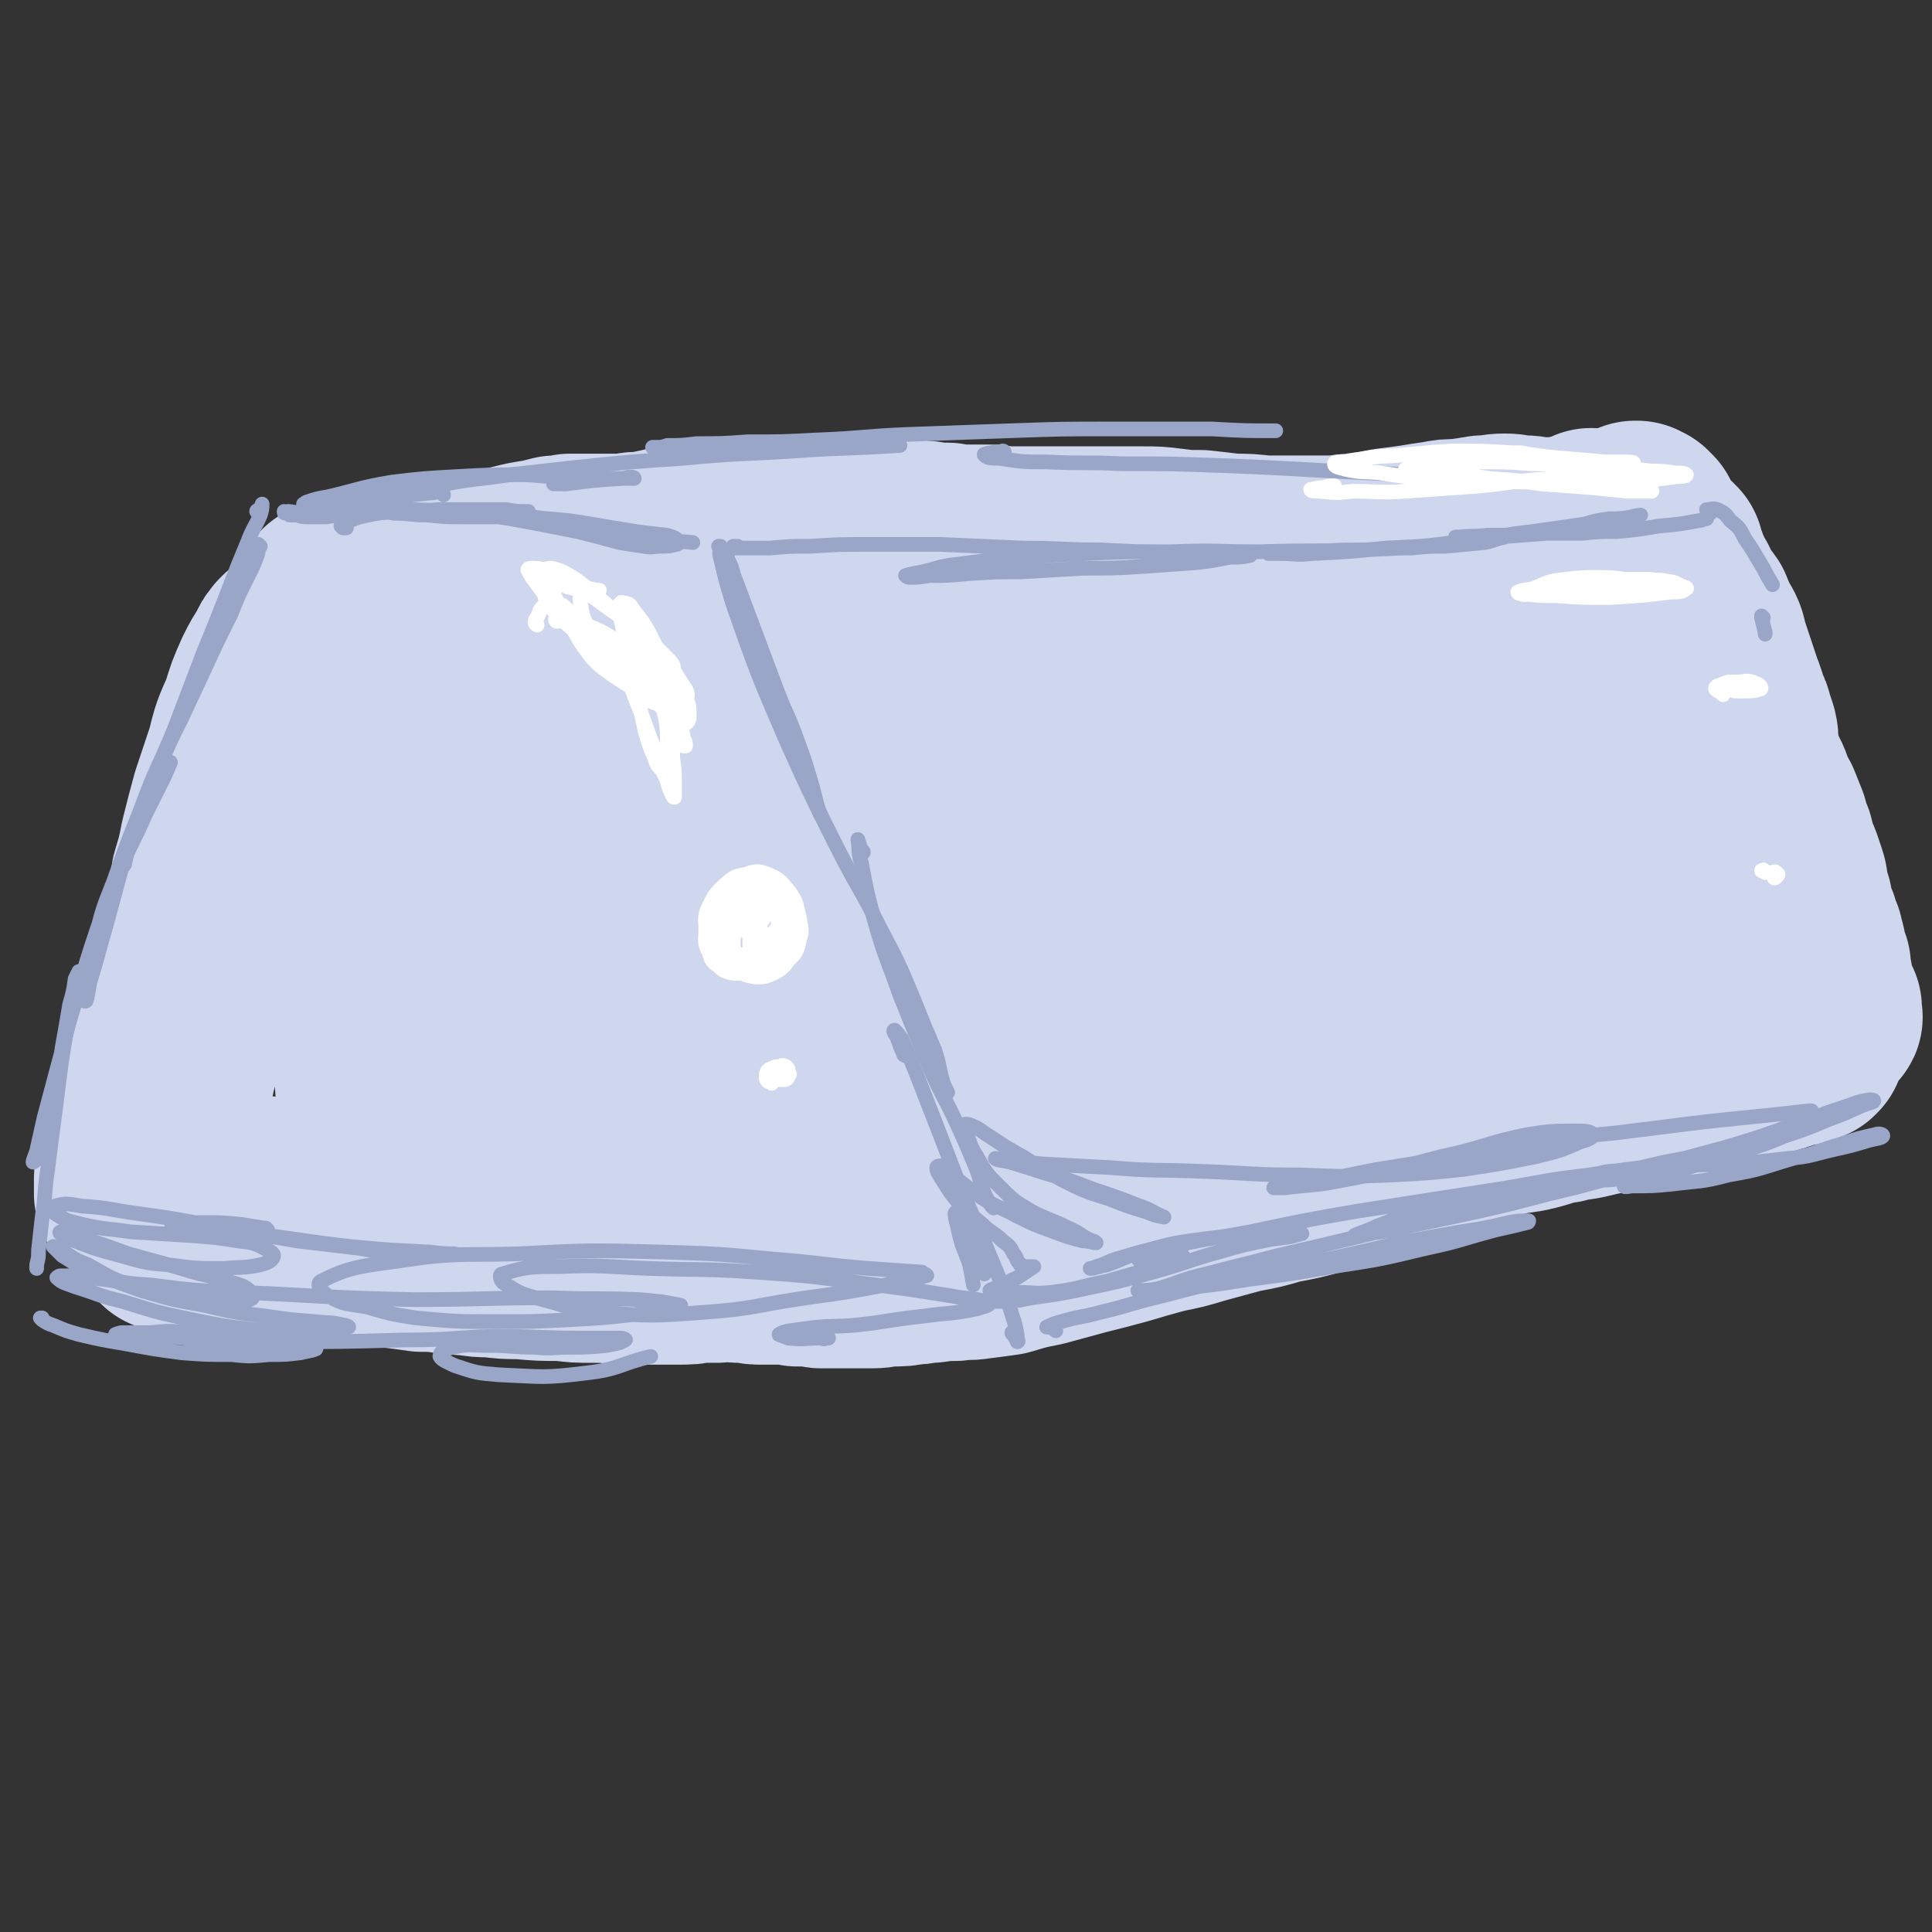 <svg viewBox='0 0 1054 1054' version='1.1' xmlns='http://www.w3.org/2000/svg' xmlns:xlink='http://www.w3.org/1999/xlink'><rect x="0" y="0" width="1054" height="1054" fill="#333333" stroke="none"/><g fill='none' stroke='rgb(207,215,238)' stroke-width='105' stroke-linecap='round' stroke-linejoin='round'><path d='M191,354c0,0 -1,0 -1,-1 0,0 0,0 0,-1 -1,0 -1,-1 -1,-1 3,0 4,0 8,0 11,0 11,0 23,0 9,0 9,-1 17,-2 14,-1 14,-1 28,-2 12,-2 12,-2 23,-3 11,-2 11,-2 23,-3 15,-3 15,-3 30,-5 18,-3 18,-3 36,-4 16,-2 16,-2 33,-2 13,0 13,0 27,1 11,0 11,1 22,2 8,1 8,1 16,1 5,1 5,1 11,1 3,0 3,0 7,0 1,0 2,0 2,0 0,0 -1,0 -2,0 -6,0 -6,0 -11,0 -10,0 -10,1 -20,1 -14,1 -14,1 -28,1 -16,0 -16,1 -32,0 -16,0 -16,0 -32,-1 -15,-1 -15,-2 -29,-4 -17,-2 -17,-2 -34,-4 -10,0 -10,0 -20,0 -2,0 -4,0 -3,-1 0,-1 2,-2 5,-3 5,-2 5,-2 10,-4 8,-2 8,-3 16,-4 12,-3 12,-3 24,-5 17,-2 17,-2 33,-3 20,-1 20,-1 39,0 23,0 23,1 45,2 25,1 25,1 50,2 26,2 26,2 52,3 25,1 25,2 51,3 26,1 26,1 52,2 30,1 30,2 60,1 39,0 39,0 77,-2 21,-2 21,-3 43,-6 13,-1 13,-1 26,-3 8,-1 8,-1 16,-1 8,-1 8,-1 15,-2 4,0 4,0 9,0 1,0 2,0 2,0 0,0 -1,0 -2,1 -3,0 -3,0 -6,1 -8,1 -8,2 -16,3 -14,1 -14,1 -28,2 -18,3 -18,3 -35,5 -17,2 -17,2 -33,4 -17,1 -17,2 -34,4 -22,2 -22,2 -45,3 -28,1 -28,2 -55,2 -29,0 -29,-1 -59,-2 -29,-1 -29,-2 -58,-3 -28,-1 -28,-1 -55,-1 -25,-1 -25,0 -49,-1 -19,0 -19,0 -38,-1 -13,0 -13,-1 -26,-1 -8,0 -8,0 -16,0 -4,0 -4,1 -8,1 -1,1 -1,1 -2,1 0,0 0,0 0,0 2,0 2,0 5,0 5,-1 5,-1 11,-2 8,-1 8,-1 17,-3 12,-1 12,-1 25,-3 14,-1 14,-2 29,-3 16,0 16,0 32,0 14,0 14,0 28,1 11,1 11,2 22,3 7,1 7,1 14,3 1,0 4,1 3,1 -2,2 -4,2 -8,3 -9,2 -9,2 -18,3 -12,2 -12,2 -25,3 -15,2 -15,1 -30,2 -17,0 -17,0 -34,-1 -16,-1 -16,-1 -33,-4 -15,-4 -15,-4 -29,-9 -12,-4 -11,-5 -23,-8 -11,-4 -11,-4 -22,-6 -4,-1 -4,-1 -9,-1 -2,0 -2,0 -3,0 -1,0 -1,0 -1,0 0,0 0,0 -1,0 0,0 0,0 0,0 2,0 2,0 3,0 2,0 2,0 4,0 3,0 3,0 6,0 4,0 4,0 9,-1 6,0 6,0 12,0 6,0 6,0 12,-1 5,0 5,0 10,0 2,0 2,0 5,-1 0,0 1,0 0,0 -2,0 -2,0 -5,1 -5,0 -5,0 -9,1 -7,1 -7,1 -15,1 -14,1 -14,0 -29,1 -11,1 -11,1 -22,3 -9,2 -9,2 -19,4 -9,2 -9,2 -18,4 -8,2 -8,1 -17,3 -5,1 -5,1 -11,2 -4,1 -4,1 -8,2 -3,1 -3,0 -6,1 -2,0 -2,0 -4,1 0,0 0,0 -1,0 0,0 0,0 0,0 0,0 0,0 0,0 1,0 0,-1 0,-1 0,0 0,0 0,1 0,0 0,0 0,0 0,1 0,1 0,1 0,1 0,1 0,1 0,1 0,1 0,1 0,0 0,0 0,0 0,0 0,0 0,0 0,0 0,0 -1,0 0,0 0,0 -1,0 -1,0 -1,0 -2,0 -2,0 -2,0 -3,0 -1,-1 -1,-1 -2,-1 -1,0 -1,0 -2,-1 0,0 0,0 0,0 0,0 0,0 0,0 2,-1 2,-1 3,-1 3,-1 3,-1 6,-1 6,-2 7,-1 13,-3 8,-1 8,-1 16,-3 8,-1 8,-1 16,-2 9,-2 9,-2 17,-3 7,-1 7,-1 15,-3 7,-2 7,-2 14,-4 8,-2 8,-2 15,-3 4,-1 4,-1 8,-2 4,0 4,0 8,-1 4,0 4,0 9,0 4,0 4,0 8,0 3,0 3,0 6,0 4,0 4,0 7,0 3,0 3,-1 7,-1 4,0 4,0 8,-1 5,-1 5,-1 9,-2 6,-1 6,-1 11,-1 7,-1 7,-1 13,-1 6,0 6,0 12,-1 6,0 6,0 13,0 6,-1 6,0 12,-1 6,0 6,0 11,0 6,0 6,0 11,-1 6,0 6,0 12,0 6,0 6,0 11,0 6,0 6,0 12,0 6,0 6,0 11,1 6,0 6,1 11,1 6,1 6,1 12,1 5,1 5,1 11,1 6,0 6,0 11,0 6,0 5,1 11,1 5,0 5,0 11,0 5,0 5,0 10,0 6,0 6,0 11,0 6,0 6,0 12,0 7,0 7,0 14,0 8,0 8,0 15,0 8,0 8,0 16,1 8,1 8,1 16,1 9,1 9,1 17,2 9,0 9,0 17,1 8,0 8,0 16,0 7,0 7,0 14,0 6,0 6,0 11,0 5,-1 5,-1 9,-1 5,-1 5,-1 9,-1 5,-1 5,-1 9,-2 8,-1 8,-1 15,-2 6,-1 6,-1 13,-2 5,-1 5,-1 11,-1 7,-1 7,-1 13,-2 6,0 6,-1 12,-1 5,0 5,1 10,1 5,0 5,1 9,1 3,0 4,0 7,0 2,0 2,0 4,0 1,0 1,0 2,0 0,0 0,1 0,0 1,0 1,0 2,0 3,-1 3,-2 5,-2 3,-1 3,-1 6,-2 1,0 1,0 2,-1 '/><path d='M163,353c0,0 0,-1 -1,-1 0,0 1,0 1,0 0,2 0,2 0,3 0,3 0,3 0,7 -1,6 -1,6 -1,13 -2,9 -2,9 -4,17 -3,12 -3,11 -7,22 -4,12 -4,12 -8,24 -4,11 -4,11 -8,23 -4,9 -4,9 -8,18 -3,7 -3,7 -6,14 -2,5 -1,5 -4,9 -1,3 -1,3 -4,6 -1,1 -1,1 -2,1 -1,-1 -1,-1 -1,-3 0,-5 0,-5 0,-10 1,-8 2,-8 3,-17 3,-10 3,-10 5,-20 3,-12 3,-12 6,-23 4,-12 4,-12 8,-24 3,-12 3,-12 8,-23 3,-10 3,-10 7,-19 3,-6 3,-6 7,-12 1,-3 1,-3 3,-5 0,-1 1,-1 1,-1 0,2 0,3 -1,5 -2,5 -3,4 -4,9 -3,6 -3,7 -5,13 -3,8 -3,8 -5,16 -4,11 -4,11 -7,23 -5,16 -4,16 -8,32 -5,19 -5,19 -10,39 -4,20 -4,20 -8,40 -4,17 -4,17 -7,33 -3,11 -2,11 -5,22 -1,5 -1,5 -2,10 0,1 0,3 0,2 -1,-1 -1,-2 0,-5 1,-9 1,-9 3,-17 3,-16 3,-16 6,-32 5,-22 5,-22 9,-43 4,-20 4,-20 9,-39 1,-4 1,-4 2,-7 5,-21 5,-21 11,-42 4,-16 5,-16 10,-31 4,-10 4,-10 8,-20 2,-4 2,-4 4,-8 0,-1 1,-1 1,-1 -1,4 -1,5 -3,10 -3,9 -3,9 -6,19 -5,13 -5,13 -9,26 -6,18 -6,18 -11,35 -6,21 -6,21 -13,43 -7,23 -6,23 -14,46 -6,20 -6,20 -13,40 -5,15 -5,15 -10,31 -4,10 -4,10 -7,20 -1,7 -1,7 -1,15 -1,4 -1,4 -1,9 0,2 0,2 0,4 0,1 0,1 0,2 0,0 0,0 1,0 0,0 0,0 0,0 1,0 1,0 1,1 1,0 1,0 1,0 1,0 1,0 2,0 2,0 2,0 4,0 2,0 2,0 5,0 4,-1 4,-1 8,-2 5,0 5,0 11,-1 7,0 7,0 15,0 10,1 10,1 20,1 12,1 12,1 24,1 17,0 17,0 33,0 19,0 19,-1 38,-1 12,-1 12,-1 24,-1 11,0 11,0 21,0 12,0 12,0 23,0 8,1 8,1 16,1 7,0 7,1 14,0 5,-1 5,-2 10,-3 4,-1 4,-1 8,-2 3,0 3,-1 6,-1 3,0 3,0 6,0 2,0 2,0 5,0 1,0 1,0 3,0 2,0 2,0 4,0 3,0 3,0 5,0 2,0 2,0 4,0 1,0 1,0 3,0 0,0 0,0 1,0 0,0 0,0 1,0 0,0 1,0 1,0 -1,0 -1,0 -2,0 -1,-2 0,-3 -2,-5 -3,-6 -3,-6 -7,-11 -6,-9 -7,-9 -13,-19 -8,-14 -9,-14 -15,-30 -9,-21 -8,-21 -16,-43 -8,-24 -8,-24 -16,-47 -6,-20 -6,-20 -12,-40 -5,-18 -5,-18 -8,-35 -3,-18 -3,-18 -4,-37 -1,-11 -1,-11 -1,-22 0,-3 1,-6 2,-6 0,1 0,4 0,7 0,13 0,13 -1,26 -1,27 -1,27 -2,54 -2,36 -2,36 -4,72 -1,30 -1,30 -2,61 -1,16 -1,16 -2,32 -1,3 -1,6 -3,7 -1,1 -1,-1 -2,-3 -3,-8 -2,-8 -4,-16 -4,-18 -4,-18 -7,-35 -5,-22 -4,-22 -9,-45 -5,-22 -6,-22 -10,-45 -4,-21 -4,-21 -7,-42 -2,-15 -1,-15 -2,-29 -1,-6 -1,-11 -1,-11 1,-1 2,4 2,9 1,17 1,17 2,35 1,27 2,27 3,55 1,29 1,29 2,58 1,21 1,21 1,43 0,8 1,9 -1,17 0,2 -1,4 -2,3 -3,0 -3,-2 -5,-5 -5,-11 -5,-11 -9,-22 -6,-18 -6,-18 -12,-36 -5,-15 -5,-15 -9,-31 -3,-13 -4,-13 -6,-27 -3,-16 -3,-16 -4,-31 -2,-14 -2,-14 -2,-28 1,-7 2,-15 4,-13 4,3 6,11 8,23 5,27 4,27 7,54 4,34 4,34 7,68 3,29 4,29 5,59 1,16 2,17 -1,32 -2,7 -3,9 -9,14 -1,2 -4,2 -5,0 -4,-7 -4,-9 -6,-18 -2,-12 -1,-12 -3,-24 -2,-18 -2,-18 -4,-36 -3,-24 -3,-24 -6,-48 -2,-23 -2,-23 -4,-47 -1,-18 -1,-18 -1,-37 -1,-12 -1,-12 0,-24 1,-5 1,-8 3,-10 1,-1 3,1 3,4 3,11 2,11 3,23 1,21 0,21 1,42 0,24 0,24 0,49 0,20 0,20 1,40 0,13 0,13 1,25 1,4 1,6 2,7 0,0 0,-2 0,-3 0,-6 0,-6 -1,-11 0,-11 -1,-11 -1,-23 -1,-13 -2,-13 -1,-26 0,-19 -1,-19 3,-38 3,-17 3,-18 11,-34 5,-8 6,-8 14,-14 8,-5 8,-5 17,-8 11,-3 11,-2 22,-4 22,-4 22,-3 43,-6 23,-3 23,-3 46,-6 23,-3 23,-3 46,-5 22,-2 22,0 45,-2 19,-1 19,-2 39,-4 15,-1 15,-1 30,-2 10,-2 10,-2 20,-3 3,-1 6,-1 5,-2 -2,0 -5,0 -11,0 -16,0 -16,-1 -32,0 -23,2 -23,2 -47,5 -26,3 -26,4 -52,8 -22,2 -22,3 -43,4 -11,1 -12,2 -23,0 -2,-1 -4,-4 -2,-5 7,-6 9,-7 20,-10 20,-7 21,-7 42,-10 30,-6 30,-5 60,-8 38,-4 38,-5 75,-8 40,-3 40,-3 80,-4 39,-2 39,0 79,-1 32,-1 32,-1 64,-4 15,-1 15,-1 30,-4 13,-2 13,-2 25,-7 5,-2 6,-2 8,-6 2,-2 2,-4 0,-6 -3,-3 -4,-3 -9,-4 -7,-1 -7,-1 -14,-1 -8,0 -8,2 -16,3 -14,2 -14,2 -28,4 -8,1 -8,1 -16,1 -5,0 -5,0 -10,-2 -1,0 -1,0 -2,-1 0,0 -1,-1 -1,-1 2,-2 3,-2 6,-3 7,-1 7,-1 15,-2 19,-1 19,-1 38,-2 15,0 15,1 30,1 10,0 10,0 21,0 8,-1 8,-1 16,-2 6,-1 6,-1 12,-2 5,0 5,0 9,0 3,0 3,0 6,-1 1,0 1,0 3,-1 1,-1 0,-1 1,-2 1,-1 1,-1 1,-2 1,0 0,0 1,0 '/><path d='M893,334c-1,0 -1,-1 -1,-1 -1,0 0,0 0,0 0,0 0,0 1,0 0,-1 0,-1 0,-1 1,-1 1,-1 0,-1 0,-1 0,-1 -1,-2 -2,-1 -2,-1 -3,-2 -2,-1 -2,-1 -4,-2 -2,-1 -2,-2 -3,-3 -2,-2 -2,-2 -3,-3 -1,-1 -1,-1 -1,-3 -1,-1 -1,-1 -1,-3 1,-1 1,-1 2,-3 1,-2 1,-2 1,-4 1,-1 1,-1 2,-2 0,0 0,0 1,-1 1,-1 0,-1 1,-1 2,-1 2,-1 3,-1 3,-1 3,-1 6,-1 3,0 3,0 6,0 3,0 3,0 6,1 1,0 2,0 3,1 1,0 1,0 1,1 1,0 1,0 1,0 0,0 0,1 0,1 0,0 0,-1 0,-1 0,0 0,0 0,-1 -1,0 -1,-1 -2,-1 -1,-1 -1,-1 -2,-2 -2,-1 -2,-1 -4,-1 -1,-1 -1,-1 -2,-2 -2,-1 -2,-1 -3,-3 0,-1 0,-1 -1,-2 0,-1 0,-1 -1,-2 0,-1 0,-1 0,-2 0,0 0,0 1,0 0,-1 0,-1 1,-1 0,0 0,0 0,0 0,0 0,0 0,-1 0,0 0,0 -1,0 0,-1 0,-1 -1,-2 -1,0 -1,0 -1,0 -1,-1 -1,-1 -1,-1 -1,0 -1,0 -1,0 0,0 0,0 0,0 0,0 0,0 0,0 0,0 0,0 0,1 1,1 1,1 2,2 1,1 1,1 2,3 1,1 1,1 2,3 2,2 2,2 4,3 1,2 1,2 3,3 2,2 2,2 4,4 1,2 1,3 2,5 1,2 1,2 2,5 1,2 1,2 2,5 2,3 1,3 3,5 1,4 1,4 3,7 2,3 3,3 5,6 2,5 2,5 4,9 3,5 3,5 4,10 2,6 2,6 4,12 2,6 2,6 4,12 2,5 2,5 3,10 2,3 2,3 3,7 1,3 1,3 2,6 1,4 0,5 1,9 1,5 1,5 2,10 2,5 3,5 5,10 2,6 2,6 5,11 2,5 2,5 4,10 1,5 1,5 3,9 1,4 1,4 2,8 2,4 2,4 3,7 1,3 1,3 2,6 1,3 0,3 1,7 1,3 1,3 2,6 0,3 0,4 1,6 1,3 1,3 2,5 1,2 1,2 1,4 1,2 1,2 2,4 0,2 0,2 1,4 1,4 1,4 1,7 1,2 1,2 2,4 0,4 0,4 1,7 0,3 0,3 1,5 0,1 0,1 0,3 1,1 1,1 1,3 1,1 1,1 1,3 1,1 1,1 2,2 0,1 0,1 0,2 0,1 0,1 0,1 0,1 0,1 0,1 0,0 0,0 0,1 0,0 0,0 0,0 1,0 0,-1 0,-1 0,0 0,0 0,1 0,0 0,0 0,0 -1,0 -1,0 -1,0 -1,0 -1,0 -1,0 -1,0 -1,0 -1,0 -2,0 -2,0 -3,0 -2,1 -2,1 -5,1 -2,0 -2,0 -5,0 -3,1 -3,1 -6,1 -4,0 -4,0 -8,1 -5,0 -5,0 -10,1 -6,1 -6,1 -11,2 -7,1 -7,0 -13,2 -8,1 -8,2 -15,4 -8,1 -8,1 -16,4 -12,2 -12,3 -23,6 -8,1 -8,1 -16,2 -7,1 -7,1 -13,3 -8,1 -8,1 -15,3 -6,1 -6,1 -13,3 -7,2 -7,2 -14,4 -7,2 -7,2 -14,4 -8,2 -8,2 -15,4 -10,1 -10,1 -20,3 -9,1 -9,2 -19,4 -8,1 -8,1 -16,3 -8,1 -8,2 -16,3 -7,2 -7,1 -14,2 -7,1 -7,1 -14,3 -8,1 -8,1 -15,3 -9,2 -9,2 -17,4 -7,1 -7,1 -14,3 -6,1 -6,1 -12,2 -6,1 -6,1 -12,2 -6,1 -6,2 -11,3 -8,2 -8,2 -15,3 -9,2 -9,3 -17,4 -8,2 -8,2 -16,3 -7,1 -7,2 -13,2 -5,1 -6,1 -11,1 -4,-1 -4,0 -9,-1 -4,-1 -4,-1 -7,-2 -3,0 -3,0 -6,0 -3,0 -3,0 -5,0 -3,0 -3,0 -6,1 -3,0 -3,0 -6,0 -3,1 -3,1 -6,1 -3,0 -3,0 -5,0 -4,1 -4,1 -8,2 -5,0 -5,0 -9,0 -5,1 -5,1 -10,2 -3,1 -3,1 -7,1 -3,1 -3,0 -5,0 -2,0 -2,0 -4,0 -2,0 -2,0 -3,0 -2,0 -2,0 -4,0 -2,0 -2,0 -4,0 -1,0 -2,0 -3,0 -1,-1 -1,-1 -1,-1 -1,-1 -1,-1 -1,-2 0,0 0,0 0,-1 2,-2 2,-2 4,-4 5,-5 5,-5 10,-10 8,-7 8,-7 16,-14 12,-10 13,-10 25,-19 16,-13 15,-13 31,-26 19,-14 19,-15 39,-28 20,-12 20,-13 42,-21 20,-8 21,-8 42,-13 19,-3 19,-2 38,-3 14,-1 14,-1 27,0 7,1 11,1 13,4 1,2 -2,5 -6,7 -15,7 -16,6 -32,12 -27,10 -27,9 -54,20 -33,14 -32,15 -65,29 -30,14 -30,16 -61,29 -21,9 -21,11 -43,16 -7,2 -16,2 -16,-3 0,-7 6,-13 16,-21 22,-20 23,-20 48,-34 35,-19 35,-18 72,-31 41,-15 41,-15 83,-26 45,-12 46,-12 91,-21 30,-7 30,-6 60,-11 27,-5 27,-5 53,-8 18,-2 18,-2 37,-3 14,0 16,-3 28,0 4,1 8,6 5,8 -24,17 -29,18 -60,31 -56,23 -56,22 -114,42 -43,15 -43,16 -87,27 -35,10 -35,10 -70,15 -19,2 -22,3 -39,-1 -5,-2 -7,-7 -4,-10 9,-12 13,-12 28,-20 28,-15 29,-15 59,-25 39,-13 40,-13 81,-22 34,-8 34,-8 68,-13 30,-5 30,-4 60,-7 25,-2 25,-2 50,-3 24,-2 24,-2 47,-2 14,-1 21,-3 27,0 3,2 -3,7 -9,9 -40,16 -41,16 -83,28 -70,21 -70,20 -140,37 -55,14 -55,15 -110,25 -46,9 -46,10 -93,14 -33,2 -36,6 -67,-1 -16,-4 -23,-7 -27,-22 -4,-16 -1,-23 11,-38 18,-23 22,-23 49,-37 35,-20 37,-19 76,-32 45,-15 45,-15 92,-25 44,-9 44,-9 89,-14 32,-3 32,-2 65,-3 22,-1 22,-1 44,0 16,0 17,0 33,2 8,1 20,1 17,5 -8,8 -19,10 -40,18 -54,19 -54,19 -109,36 -56,18 -56,19 -113,35 -51,14 -51,16 -103,25 -39,8 -40,8 -80,9 -23,0 -27,2 -46,-8 -9,-4 -12,-12 -8,-21 6,-17 12,-19 29,-31 27,-19 28,-18 58,-32 40,-17 40,-17 82,-29 44,-13 45,-13 91,-21 41,-6 42,-5 83,-6 23,-1 23,-1 45,2 22,2 23,2 44,8 7,3 14,5 13,10 -2,6 -9,8 -21,11 -42,14 -43,12 -87,23 -51,13 -51,12 -102,25 -56,14 -56,15 -112,28 -49,11 -49,13 -99,20 -34,5 -35,6 -69,4 -18,-1 -20,-2 -34,-11 -6,-3 -8,-7 -7,-12 3,-6 7,-6 15,-9 10,-3 11,-2 22,-3 12,-2 12,-3 24,-4 12,-2 12,-2 24,-3 10,-1 10,-2 21,-1 4,0 8,-1 9,2 1,2 -2,5 -6,7 -13,8 -13,7 -26,13 -16,7 -17,7 -33,12 -14,4 -14,3 -28,6 -9,2 -9,1 -18,3 -3,0 -4,0 -6,2 -1,0 -1,2 0,3 3,3 4,3 8,5 7,3 7,3 13,5 7,2 7,2 13,2 5,0 5,0 9,-1 3,-1 3,-1 5,-3 1,-1 2,-1 2,-3 1,-4 1,-4 1,-8 -1,-6 -1,-6 -3,-12 -3,-7 -4,-6 -6,-13 -3,-8 -3,-8 -4,-17 0,-8 1,-9 2,-17 2,-10 2,-11 6,-19 2,-5 3,-5 7,-7 2,-2 4,-2 6,0 5,3 5,4 8,10 4,11 3,12 6,24 4,14 5,14 8,28 3,14 3,15 5,29 2,13 2,13 3,25 0,10 0,10 0,20 1,7 1,7 2,15 1,7 2,7 4,13 1,6 1,6 3,11 1,5 2,4 4,9 1,3 1,3 2,6 2,3 2,3 3,7 0,2 1,2 1,5 1,3 0,3 1,5 0,2 0,2 1,4 0,1 0,1 1,2 0,0 0,0 0,1 0,1 0,1 0,2 0,0 0,0 0,1 0,0 0,0 -1,1 -1,1 -1,1 -2,2 -2,0 -3,0 -5,0 -3,0 -3,0 -6,0 -5,0 -5,0 -9,-1 -5,0 -5,0 -10,-1 -5,-1 -6,-1 -11,-2 -7,-1 -7,-1 -14,-2 -6,-1 -6,-1 -12,-3 -6,-1 -6,-1 -12,-2 -4,-2 -4,-2 -9,-3 -4,-2 -4,-3 -9,-4 -5,-1 -5,0 -11,-1 -6,-1 -6,-1 -11,-1 -4,-1 -4,-1 -9,-1 -3,0 -3,0 -7,-1 -4,0 -4,0 -9,0 -4,0 -4,0 -9,0 -4,0 -4,0 -9,0 -4,0 -4,0 -9,0 -4,0 -4,1 -7,0 -4,0 -4,0 -7,0 -4,-1 -4,-1 -8,-1 -4,0 -4,0 -9,0 -4,0 -4,0 -8,0 -4,0 -4,0 -8,0 -3,0 -3,1 -7,1 -2,0 -2,0 -4,0 -3,0 -3,0 -6,0 -3,0 -3,0 -7,0 -3,0 -3,0 -7,0 -3,0 -3,0 -7,0 -3,0 -3,0 -7,0 -3,0 -3,0 -7,1 -3,0 -3,0 -6,1 -4,1 -4,1 -7,1 -4,1 -4,1 -8,1 -4,1 -4,1 -8,1 -4,1 -4,1 -7,1 -3,1 -3,1 -6,2 -2,1 -2,1 -4,2 -2,0 -2,0 -5,1 -1,0 -1,0 -3,1 -1,0 -1,0 -2,0 -1,0 -1,1 -1,1 0,0 0,0 -1,0 0,0 0,0 0,0 -1,0 -1,0 -1,0 -1,1 -1,1 -1,1 -1,0 -1,0 -2,0 -1,0 -1,0 -2,1 -1,0 -1,0 -2,0 -1,0 -1,0 -2,0 0,1 0,1 -1,1 -1,0 -1,0 -2,0 0,0 -1,0 -1,0 0,0 0,0 0,0 0,0 0,0 0,0 1,0 1,0 2,0 3,0 3,0 5,0 3,0 3,0 7,0 5,0 5,0 10,0 6,0 6,0 11,1 6,0 6,0 12,0 6,0 6,0 12,1 5,0 5,0 11,0 6,1 6,1 12,2 8,1 8,1 17,2 12,2 12,2 24,3 8,1 8,1 15,2 7,0 7,0 14,1 6,0 6,1 12,1 6,1 6,1 12,1 8,1 8,1 16,1 11,1 11,1 23,1 8,1 8,1 16,1 8,0 8,0 15,1 6,0 6,0 11,0 5,0 5,0 11,0 5,0 5,0 10,0 6,0 6,0 11,-1 5,0 5,0 10,0 4,-1 4,-1 7,-1 3,1 3,1 6,1 3,0 3,0 6,0 2,1 2,1 5,1 3,0 3,0 5,0 3,0 3,0 6,0 2,0 2,0 4,0 2,0 2,0 3,0 1,0 1,0 2,1 1,0 1,0 2,0 1,0 1,0 2,0 1,0 1,0 2,0 1,0 1,0 2,0 1,0 1,0 2,0 0,1 0,0 1,0 1,1 1,1 2,1 1,0 1,0 2,0 2,0 2,0 3,0 3,0 3,0 6,0 2,0 2,0 5,0 3,0 3,0 6,0 3,0 3,0 6,0 5,0 5,-1 10,-1 6,0 6,0 11,-1 6,0 6,-1 11,-1 7,-1 7,-1 13,-1 6,-1 6,0 12,-1 8,-1 8,-1 15,-2 10,-3 10,-3 20,-5 11,-3 11,-3 22,-6 12,-3 12,-3 23,-6 10,-3 10,-3 21,-6 10,-2 10,-2 20,-5 11,-3 11,-3 22,-6 11,-2 11,-2 21,-5 11,-2 11,-2 22,-5 9,-2 9,-2 18,-5 9,-3 9,-3 17,-6 8,-3 8,-4 16,-6 7,-3 7,-2 14,-4 9,-3 9,-3 18,-5 9,-3 9,-4 18,-6 8,-2 8,-1 16,-3 8,-2 8,-3 16,-4 7,-2 7,-1 15,-3 4,-1 4,-1 9,-2 5,-1 5,-1 9,-2 6,-1 6,-1 12,-3 5,-1 5,-1 11,-2 5,-1 5,-1 9,-2 5,-1 5,-1 10,-2 4,-2 4,-1 9,-3 4,-1 4,-1 8,-2 4,-1 4,-1 7,-2 3,-1 3,-1 6,-2 2,0 2,0 4,-1 2,0 2,0 4,-1 2,0 2,0 3,-1 2,0 2,0 3,-1 2,0 2,0 3,-1 2,0 2,0 3,-1 2,0 2,0 3,0 2,-1 2,-1 3,-1 1,-1 2,-1 3,-1 0,0 0,0 1,-1 '/></g>
<g fill='none' stroke='rgb(153,166,199)' stroke-width='8' stroke-linecap='round' stroke-linejoin='round'><path d='M189,288c0,0 0,-1 -1,-1 0,0 1,1 1,1 -1,0 -1,0 -2,0 -1,-1 -1,-1 -1,-1 0,0 0,-1 1,-1 1,-1 2,-1 4,-2 5,-2 5,-2 10,-3 9,-2 9,-1 18,-2 10,-1 10,0 20,-1 10,0 10,0 20,0 8,0 8,0 17,0 6,1 6,1 11,1 1,0 2,0 1,0 -1,1 -2,1 -5,1 -6,1 -6,1 -13,2 -8,0 -8,0 -17,0 -10,0 -10,0 -20,-1 -9,0 -9,-1 -18,-1 -6,-1 -6,-1 -12,-1 -6,1 -6,1 -12,1 -7,1 -7,1 -13,2 -5,0 -5,0 -10,0 -3,0 -3,0 -6,-1 -2,0 -2,0 -4,0 -1,-1 -1,-1 -2,-1 -1,0 -1,0 -1,-1 0,0 0,0 0,0 1,0 1,1 2,0 3,0 3,1 7,0 7,0 7,0 14,0 17,-1 17,-1 35,-1 16,0 16,0 32,1 17,0 17,0 34,2 10,1 10,1 20,2 12,1 12,1 24,3 12,2 12,2 24,4 8,1 8,1 17,2 3,1 4,1 6,3 1,1 0,2 -1,2 -4,1 -4,1 -8,1 -5,0 -5,1 -10,0 -7,-1 -7,-1 -13,-2 -11,-3 -11,-3 -23,-6 -15,-3 -15,-3 -31,-6 -11,-2 -11,-2 -22,-3 -6,-1 -6,-1 -13,-2 -1,0 -3,0 -2,0 0,0 2,0 5,0 6,0 6,0 12,0 10,1 10,1 20,2 8,1 8,1 16,3 10,2 10,2 21,4 11,3 12,2 23,4 11,2 10,2 21,3 6,1 6,0 13,1 '/><path d='M396,302c0,0 -1,-1 -1,-1 0,0 1,1 1,1 1,1 1,2 1,3 2,4 2,4 3,8 3,8 3,8 6,16 9,24 9,24 18,48 5,13 6,13 11,27 4,11 4,11 7,21 2,7 2,7 4,15 1,3 1,3 2,5 '/><path d='M393,299c0,0 -1,-1 -1,-1 0,0 1,0 1,0 0,3 -1,3 0,6 3,13 3,13 7,26 13,37 13,37 28,72 13,29 13,29 27,57 12,24 13,23 25,47 10,19 10,19 18,38 6,15 6,15 12,29 3,9 2,10 5,19 1,2 1,2 2,4 '/><path d='M471,465c0,-1 -1,-1 -1,-1 0,-1 0,0 0,0 -1,-2 -1,-3 -2,-6 0,0 0,0 0,0 1,7 0,7 2,13 3,16 3,16 7,31 6,21 7,21 14,41 8,20 8,20 16,39 7,16 8,16 15,31 5,11 5,11 10,23 3,7 2,8 5,15 2,4 2,4 4,7 1,1 1,1 1,1 '/><path d='M494,576c0,0 -1,-1 -1,-1 0,0 0,1 0,0 -2,-4 -2,-5 -4,-10 -1,-1 -2,-3 -1,-3 1,1 2,2 4,5 4,9 4,9 8,19 7,18 7,18 14,36 8,21 8,21 17,42 7,16 7,16 14,33 4,10 4,10 7,20 2,6 2,6 3,12 0,2 1,3 0,3 0,0 -1,-2 -2,-4 -1,0 -1,-1 -1,-1 '/><path d='M537,695c0,0 -1,-1 -1,-1 -2,-4 -2,-4 -3,-9 -5,-11 -5,-11 -10,-22 -1,-1 -2,-2 -2,-1 0,3 1,5 2,10 2,9 3,9 6,18 1,5 1,5 2,11 '/><path d='M142,298c0,0 -1,0 -1,-1 0,0 0,1 0,1 0,0 0,0 0,0 0,3 0,3 -1,6 -2,5 -2,5 -5,11 -5,10 -5,10 -9,20 -7,14 -7,14 -13,27 -7,15 -7,15 -14,30 -7,14 -7,14 -13,29 -6,12 -6,12 -10,24 -4,9 -3,9 -6,17 -1,5 -1,5 -2,9 0,1 0,1 -1,1 '/><path d='M141,280c0,-1 -1,-1 -1,-1 0,-1 1,0 1,0 1,-1 1,-1 1,-2 1,-1 1,-2 1,-2 0,2 0,3 -1,6 -3,7 -4,7 -7,15 -5,12 -5,12 -10,25 -7,18 -7,18 -14,35 -8,21 -8,21 -16,42 -9,22 -10,21 -18,43 -8,20 -8,20 -15,40 -6,15 -6,15 -10,31 -3,11 -3,11 -5,21 -1,6 -1,6 -1,11 0,1 0,3 1,2 1,-3 1,-5 2,-10 3,-10 3,-10 6,-21 4,-14 4,-14 8,-29 4,-15 4,-15 10,-30 4,-12 4,-12 10,-24 3,-7 3,-7 7,-14 1,-1 3,-3 3,-2 -1,2 -2,5 -4,9 -5,10 -5,10 -10,20 -6,14 -7,14 -13,28 -7,17 -7,17 -13,34 -6,18 -6,18 -11,37 -6,18 -5,18 -10,36 -4,15 -4,15 -8,30 -2,9 -2,9 -4,18 -1,3 -2,5 -2,6 1,0 2,-2 3,-4 3,-7 3,-7 5,-14 2,-10 3,-10 5,-21 2,-12 1,-12 3,-24 2,-11 2,-11 4,-23 2,-7 2,-7 3,-14 1,-2 2,-4 2,-4 0,1 -1,3 -1,6 -2,8 -2,8 -4,16 -2,12 -2,12 -4,24 -2,15 -2,15 -4,31 -2,15 -2,15 -4,31 -2,13 -1,13 -3,26 -1,9 -1,9 -2,18 0,4 0,4 -1,8 0,1 0,1 0,2 '/><path d='M23,720c0,0 -1,-1 -1,-1 0,0 1,0 1,0 0,0 -1,0 -1,0 1,1 1,1 1,1 3,2 3,2 6,3 7,3 7,3 14,5 13,3 13,3 25,5 16,3 16,3 31,5 13,1 13,1 27,1 10,1 10,1 21,0 9,0 9,0 17,-1 4,-1 6,-1 8,-2 1,0 0,-1 -1,-1 -5,-1 -5,-1 -10,-2 -8,-1 -8,-1 -16,-2 -10,-1 -10,-2 -20,-3 -11,-1 -11,-1 -22,-1 -11,-1 -11,-1 -21,0 -7,0 -7,0 -15,0 -2,0 -4,1 -4,1 2,0 5,0 9,0 9,1 9,1 19,1 12,1 12,2 25,2 17,1 17,1 34,1 35,0 36,0 71,-1 24,0 24,-1 47,-2 26,0 26,1 52,1 9,0 10,0 19,0 1,0 3,1 2,1 -3,2 -5,2 -10,3 -10,1 -10,1 -20,1 -10,0 -10,1 -19,0 -13,0 -13,-1 -26,-1 -10,0 -10,-1 -19,1 -4,1 -7,2 -7,5 1,2 4,3 8,5 12,4 12,4 24,5 24,1 24,2 48,-1 18,-2 18,-5 35,-9 '/><path d='M403,299c0,0 0,-1 -1,-1 0,0 1,0 0,0 0,0 0,0 -1,0 -1,0 -1,0 -1,0 0,1 0,1 1,1 3,0 3,0 6,0 7,0 7,0 13,0 11,-1 11,-1 22,-1 16,-1 16,-1 31,-1 20,0 20,0 40,0 23,1 23,1 45,2 22,0 22,1 43,1 19,1 19,1 38,1 14,1 14,0 27,1 7,0 7,-1 14,0 1,0 2,1 2,1 -4,1 -6,1 -11,1 -10,2 -10,2 -19,3 -14,1 -14,1 -28,2 -16,1 -16,1 -33,1 -17,1 -17,1 -34,2 -14,0 -14,0 -29,1 -11,1 -11,1 -21,1 -6,1 -6,1 -11,1 -1,0 -2,-1 -2,-1 3,-1 4,-1 9,-2 9,-2 9,-3 18,-4 15,-2 15,-2 30,-3 20,-2 20,-2 40,-3 24,-1 24,-1 48,-1 24,-1 24,0 48,0 29,-1 29,0 57,-1 22,-1 22,-1 45,-3 10,-1 10,-1 20,-3 5,0 5,0 11,-1 0,0 1,0 1,0 -5,1 -6,2 -11,3 -10,1 -11,1 -21,2 -9,0 -9,0 -19,1 -12,0 -12,0 -25,1 -14,0 -14,0 -28,1 -9,0 -9,0 -18,1 -3,0 -6,0 -7,0 0,0 3,0 6,0 9,0 9,1 18,0 20,-1 20,-1 40,-3 22,-1 22,-1 44,-4 18,-2 18,-3 36,-5 14,-2 14,-2 28,-4 7,-2 7,-2 14,-3 6,0 6,0 12,-1 3,-1 6,-1 5,-1 -1,0 -4,1 -9,2 -13,3 -13,3 -26,5 -15,3 -15,3 -30,4 -12,1 -12,1 -25,1 -5,1 -7,0 -11,0 0,0 1,0 2,0 8,-1 8,0 15,-1 12,0 12,0 24,-1 14,0 14,0 28,0 9,-1 9,-1 19,-1 11,-1 11,-1 23,-3 11,-1 11,-1 22,-3 2,0 2,-1 4,-1 '/><path d='M933,280c-1,-1 -1,-1 -1,-1 -1,-1 0,0 0,0 0,0 -1,0 -1,-1 0,0 0,0 0,0 3,0 3,-1 6,0 4,2 4,2 7,6 5,4 5,4 8,10 5,7 5,8 10,16 2,4 2,4 5,9 '/><path d='M962,337c0,0 -1,-1 -1,-1 0,0 0,0 0,0 0,1 0,1 0,1 1,4 1,4 2,8 0,1 0,1 0,1 '/><path d='M576,726c0,0 -1,-1 -1,-1 -2,-1 -4,-1 -4,-1 2,-1 4,-2 8,-3 10,-3 10,-2 21,-5 17,-4 17,-5 34,-9 23,-6 23,-6 45,-11 25,-5 25,-5 50,-10 18,-4 18,-4 35,-8 16,-3 16,-3 33,-6 13,-2 13,-2 26,-5 5,-1 6,-1 11,-1 0,0 0,1 -1,1 -8,2 -8,2 -17,4 -19,5 -19,6 -38,10 -25,6 -25,6 -51,10 -23,4 -23,4 -46,7 -19,3 -19,3 -38,5 -9,1 -10,1 -19,1 -2,0 -4,0 -3,0 3,0 6,0 11,-1 13,-4 13,-5 26,-8 19,-5 20,-5 39,-10 26,-6 26,-6 51,-12 19,-5 19,-5 39,-10 28,-7 28,-7 56,-14 15,-3 15,-3 30,-7 18,-4 18,-4 35,-8 16,-3 16,-3 31,-7 9,-1 9,-1 17,-3 1,0 3,0 3,0 -3,1 -5,2 -10,4 -10,3 -10,3 -21,6 -18,4 -18,5 -36,8 -15,2 -15,2 -30,2 -3,1 -6,0 -6,0 1,-1 4,-1 8,-2 7,-1 7,-2 14,-3 14,-1 14,-1 28,-2 18,-2 18,-1 36,-2 16,-1 16,-1 33,-3 13,-1 13,-2 26,-5 9,-2 9,-2 19,-5 4,-1 6,-1 7,-2 1,-1 -2,-2 -4,-1 -9,2 -9,2 -18,5 -14,4 -13,5 -27,8 -17,5 -17,6 -35,9 -15,4 -15,3 -31,5 -10,1 -11,1 -21,1 -2,0 -5,1 -5,0 1,-1 4,-1 8,-2 11,-3 11,-3 21,-6 14,-5 15,-4 29,-9 15,-5 15,-4 29,-10 12,-4 12,-4 24,-9 8,-3 8,-3 17,-7 4,-2 6,-2 8,-3 1,-1 -1,-1 -2,-1 -7,1 -8,2 -14,4 -13,4 -13,5 -26,9 -19,7 -19,7 -39,13 -41,11 -41,11 -82,22 -26,6 -26,7 -53,13 -23,5 -24,5 -47,10 -9,2 -9,1 -18,3 -1,0 -3,1 -2,0 4,-2 6,-2 12,-5 11,-4 11,-5 22,-9 18,-5 18,-5 36,-9 19,-4 19,-4 39,-7 11,-2 11,-2 23,-3 11,-2 11,-2 22,-3 7,-1 10,-1 14,-2 1,0 -1,0 -2,0 -19,2 -19,2 -38,5 -26,3 -26,4 -51,8 -39,6 -39,6 -77,12 -29,5 -28,5 -57,11 -21,4 -21,3 -43,8 -14,2 -14,2 -27,6 -8,2 -7,3 -14,5 -2,1 -4,1 -3,1 2,0 4,-1 9,-2 11,-4 11,-5 22,-8 15,-4 15,-4 30,-6 16,-2 16,-2 32,-3 10,0 10,0 20,0 1,0 3,0 2,0 -6,2 -8,2 -16,3 -15,3 -15,3 -29,7 -18,5 -18,6 -36,11 -18,5 -18,5 -37,9 -14,3 -15,3 -29,5 -10,2 -10,2 -19,2 -2,0 -4,0 -4,0 -1,0 1,0 1,-1 '/><path d='M622,688c0,0 -1,-1 -1,-1 3,-1 4,0 7,0 8,-1 8,-1 15,-2 1,0 3,0 2,0 -5,3 -7,3 -14,6 -13,4 -13,4 -27,8 -15,3 -15,4 -30,6 -10,1 -10,0 -21,0 -5,0 -5,0 -11,0 -1,0 -2,-1 -2,-1 1,-1 3,-1 5,-2 5,-2 5,-3 10,-5 3,-2 3,-2 6,-4 1,-1 2,-1 3,-2 0,0 0,0 0,0 -1,0 -1,0 -2,0 -1,0 -1,0 -3,0 -2,-1 -2,0 -3,-2 -2,-2 -1,-3 -3,-5 -2,-4 -2,-4 -6,-7 -5,-5 -6,-4 -11,-9 -7,-6 -8,-6 -14,-13 -5,-6 -5,-7 -9,-13 -1,-2 -2,-3 -2,-5 0,-1 2,-1 3,-1 4,3 4,4 8,7 6,5 6,5 13,10 9,6 10,5 19,10 10,5 10,5 21,9 8,3 8,3 16,5 3,0 5,1 7,1 0,0 -1,-1 -2,-1 -7,-3 -6,-4 -13,-7 -10,-5 -10,-4 -20,-9 -10,-6 -10,-6 -18,-14 -7,-7 -7,-7 -12,-16 -4,-6 -3,-6 -6,-13 -1,-2 -3,-3 -2,-4 1,-1 3,-1 5,0 5,2 5,3 10,6 9,6 9,6 18,11 11,7 11,7 22,13 12,6 12,6 25,10 10,4 10,4 20,7 5,2 5,2 10,3 0,0 0,0 0,0 -7,-3 -7,-4 -13,-6 -13,-5 -13,-5 -25,-9 -13,-5 -13,-5 -27,-9 -9,-3 -9,-3 -19,-6 -4,-1 -7,-1 -8,-2 0,0 3,0 5,1 11,1 11,1 21,2 19,1 19,1 37,2 24,2 24,1 49,2 28,1 28,2 55,2 25,1 25,1 50,0 19,-1 19,-1 38,-3 20,-3 20,-3 40,-7 12,-3 13,-3 24,-8 4,-1 8,-3 7,-4 -1,-2 -5,-2 -9,-2 -13,0 -14,0 -27,2 -24,5 -23,7 -47,12 -27,7 -27,8 -54,13 -15,3 -15,2 -31,4 -3,0 -7,0 -6,0 4,-1 9,-1 17,-2 19,-4 19,-4 39,-8 19,-3 19,-3 38,-6 26,-4 26,-4 52,-8 20,-4 20,-4 41,-6 24,-3 24,-3 48,-6 19,-2 19,-2 39,-4 9,-1 9,-1 18,-2 1,0 2,0 1,0 -5,1 -6,1 -12,3 '/><path d='M146,671c0,0 -1,-1 -1,-1 -1,0 -1,0 -1,0 -6,-1 -6,-1 -12,-2 -10,-1 -10,-1 -19,-1 -8,0 -9,0 -16,0 -2,1 -4,2 -3,2 6,1 8,0 15,1 14,1 14,1 28,3 27,3 27,4 54,7 21,2 22,2 43,3 7,1 11,1 14,1 1,0 -4,0 -7,0 -11,0 -11,0 -23,-1 -11,0 -11,0 -22,-2 -17,-2 -17,-2 -34,-4 -23,-4 -23,-4 -45,-8 -21,-4 -21,-4 -42,-7 -15,-2 -15,-3 -30,-4 -7,-1 -9,-2 -15,0 -1,0 -1,3 0,4 6,4 7,4 15,6 13,3 13,2 26,4 16,1 16,1 32,2 14,1 14,1 27,3 8,1 9,1 16,5 2,1 4,2 3,4 -1,2 -3,3 -7,4 -9,2 -10,1 -20,2 -15,0 -15,0 -30,-2 -15,-1 -15,-2 -30,-6 -11,-3 -11,-3 -21,-7 -5,-1 -6,-2 -8,-4 -1,-1 0,-1 1,-1 7,1 7,2 13,4 12,4 12,4 23,8 14,4 15,4 29,8 12,4 13,3 25,7 7,2 9,2 13,6 2,1 1,4 -1,4 -5,3 -7,2 -13,2 -12,0 -12,0 -24,-2 -14,-3 -14,-3 -28,-8 -12,-4 -12,-5 -23,-11 -8,-3 -8,-4 -15,-8 -2,-1 -4,-2 -4,-2 1,1 3,3 5,5 8,5 8,5 16,9 13,5 13,5 27,10 17,5 17,5 34,8 17,4 17,4 34,6 14,2 14,2 27,3 8,1 8,0 16,2 1,0 3,1 2,1 -6,1 -7,1 -15,2 -15,0 -15,1 -30,0 -20,-2 -20,-2 -40,-6 -19,-4 -19,-4 -38,-10 -13,-3 -13,-4 -26,-8 -5,-2 -7,-2 -10,-5 0,0 1,-1 2,-1 8,0 8,0 16,1 17,2 17,3 33,4 24,3 24,3 49,4 47,2 47,3 95,4 38,0 38,-1 76,-1 24,1 24,0 47,1 11,1 12,1 22,3 1,0 0,1 -1,1 -11,3 -11,3 -23,4 -18,2 -18,2 -37,3 -19,1 -20,1 -39,1 -22,0 -22,0 -44,-2 -13,-2 -13,-2 -27,-6 -11,-2 -12,-1 -21,-6 -3,-2 -7,-6 -4,-8 16,-8 21,-8 42,-11 33,-5 33,-3 66,-4 38,-2 38,-2 77,-1 32,1 32,1 63,4 26,2 26,3 51,5 14,1 15,1 29,2 1,1 4,2 2,2 -8,3 -11,3 -22,5 -21,4 -21,4 -43,7 -28,4 -28,6 -57,8 -27,2 -28,2 -55,0 -16,-1 -16,-3 -32,-7 -11,-3 -12,-3 -21,-9 -2,-1 -3,-5 -1,-5 13,-4 16,-4 31,-4 24,-1 24,0 49,1 29,1 29,0 58,2 29,2 29,2 58,6 24,3 24,3 49,7 10,2 15,1 20,4 2,1 -3,2 -6,3 -14,3 -15,2 -29,4 -19,2 -19,3 -38,5 -14,1 -14,0 -28,2 -7,1 -10,1 -13,3 -1,0 3,1 5,2 9,1 9,0 18,0 2,1 2,0 4,0 '/><path d='M193,280c0,0 -1,-1 -1,-1 0,0 0,1 0,1 -2,-1 -2,-1 -5,-1 -3,-1 -3,-1 -6,-2 -3,-1 -3,-1 -7,-1 -2,0 -2,0 -5,0 -2,0 -3,0 -3,-1 -1,0 0,0 1,-1 6,-2 6,-2 12,-3 17,-4 17,-5 35,-8 17,-2 17,-2 35,-3 18,-1 18,-1 35,-1 10,0 10,1 20,1 10,1 10,1 21,1 8,0 8,0 16,0 3,0 6,0 5,0 0,-1 -3,-1 -6,0 -16,1 -16,1 -31,3 -4,0 -4,0 -7,0 '/><path d='M242,270c0,0 0,-1 -1,-1 -3,-1 -4,0 -7,0 -9,1 -9,1 -18,2 -9,1 -9,1 -18,3 -8,1 -8,1 -17,3 -4,2 -5,2 -9,4 0,0 0,0 1,0 9,-2 9,-3 18,-5 24,-6 24,-6 47,-11 20,-4 20,-3 40,-6 18,-2 18,-2 36,-4 29,-3 29,-3 59,-5 31,-3 31,-2 61,-4 28,-2 28,-1 57,-3 '/><path d='M357,245c0,0 -1,-1 -1,-1 0,0 1,0 2,0 3,0 3,0 6,-1 8,0 8,0 16,-1 14,0 14,0 28,-1 19,0 19,0 38,-1 25,-1 25,-2 49,-3 28,-1 28,-1 56,-2 28,-1 28,-1 57,-1 27,0 27,0 53,0 18,1 18,1 35,1 '/><path d='M548,247c0,0 0,-1 -1,-1 0,0 0,0 0,0 -3,1 -3,0 -6,1 -2,0 -5,1 -4,1 1,2 4,2 8,2 13,2 13,2 26,2 20,1 20,0 41,1 27,0 27,0 55,1 51,2 51,3 103,5 '/></g>
<g fill='none' stroke='rgb(255,255,255)' stroke-width='8' stroke-linecap='round' stroke-linejoin='round'><path d='M293,341c0,0 -1,-1 -1,-1 0,-2 0,-2 1,-3 2,-4 1,-5 5,-7 2,-2 3,-2 6,-1 3,1 3,1 6,4 5,3 5,3 9,7 9,8 9,9 17,17 1,1 2,2 2,2 0,0 -2,0 -4,-1 -1,0 -1,0 -3,-1 -4,-2 -4,-1 -7,-4 -10,-9 -10,-9 -19,-18 -6,-7 -6,-8 -11,-15 -3,-4 -4,-5 -6,-9 0,-1 1,-1 2,-1 3,0 4,0 8,1 4,1 4,2 9,4 7,4 7,4 14,9 8,5 9,5 17,12 14,11 14,11 27,24 2,2 3,4 2,5 -1,2 -3,2 -6,2 -8,0 -8,0 -16,-2 -6,-2 -6,-3 -12,-7 -6,-4 -7,-4 -12,-8 -11,-9 -12,-9 -21,-19 -2,-3 -3,-5 -3,-8 0,-2 2,-3 4,-4 4,0 5,-1 8,1 8,2 8,2 15,6 16,12 17,11 32,25 10,10 9,11 16,22 3,4 4,6 2,9 -1,3 -4,2 -7,2 -7,-2 -8,-2 -14,-7 -10,-5 -9,-6 -18,-13 -3,-3 -3,-3 -6,-7 -4,-5 -4,-5 -7,-12 -3,-7 -4,-7 -5,-14 -1,-4 -1,-7 2,-9 2,-2 4,0 8,0 '/><path d='M416,522c0,0 0,-1 -1,-1 -1,0 -1,0 -2,0 -1,0 -2,0 -3,-2 -1,-2 -1,-3 -1,-6 0,-5 0,-5 0,-11 1,-5 0,-6 2,-10 1,-2 3,-3 4,-3 4,2 4,3 6,7 4,6 4,6 6,13 2,7 2,8 2,14 -1,3 -2,4 -5,6 -3,1 -3,2 -7,1 -3,0 -4,-1 -5,-4 -2,-2 -1,-2 -2,-5 '/><path d='M835,324c0,0 -1,-1 -1,-1 0,0 0,0 1,0 2,-1 1,-2 4,-3 7,-3 7,-3 15,-4 9,-1 9,-1 18,-1 7,0 7,0 14,1 7,0 7,0 14,0 5,1 5,0 9,1 1,0 3,1 2,1 -4,2 -5,2 -10,2 -15,2 -15,2 -30,3 -10,1 -10,0 -21,1 -7,0 -7,0 -15,0 -2,0 -4,1 -4,0 0,0 2,0 5,0 7,-2 7,-2 15,-3 10,-1 10,-2 20,-2 8,-1 8,-1 15,-1 9,0 9,0 17,0 7,0 7,0 13,1 2,1 5,2 4,2 -2,2 -4,2 -8,2 -17,2 -17,2 -34,3 -15,0 -15,0 -29,-1 -9,0 -9,0 -17,-1 -2,0 -4,0 -4,-1 2,-1 4,-1 9,-2 9,-2 9,-3 19,-4 8,-1 8,-1 17,-1 8,0 8,0 16,0 8,0 8,0 15,1 5,0 7,0 10,1 1,1 -1,2 -2,2 -10,2 -10,2 -20,3 -3,0 -3,0 -5,0 '/><path d='M940,379c0,0 0,-1 -1,-1 0,0 1,0 1,0 -1,0 -1,0 -2,-1 -1,0 -1,0 -2,-1 0,0 0,-1 0,-1 1,-1 1,-1 2,-1 2,-1 2,-1 5,-2 2,0 2,0 5,0 4,0 4,-1 8,0 2,1 3,1 4,2 1,1 1,2 0,2 -3,1 -4,1 -7,1 -3,0 -3,0 -6,0 -2,0 -2,-1 -4,-1 '/><path d='M826,248c0,-1 -1,-1 -1,-1 0,0 0,0 1,0 2,0 2,0 4,0 5,1 5,1 9,2 7,2 7,2 14,4 9,3 9,3 18,6 7,2 7,2 14,4 4,1 4,1 9,3 3,1 3,1 6,1 1,1 2,1 1,1 -5,0 -6,0 -13,0 -10,-1 -10,-1 -20,-2 -14,-1 -14,-1 -27,-2 -14,-2 -14,-2 -29,-3 -11,-2 -11,-1 -22,-2 -6,-1 -6,-1 -13,-1 -4,-1 -4,-1 -8,-2 -1,0 -3,0 -2,0 6,-2 8,-2 16,-2 13,-1 13,-1 25,-2 14,0 14,0 27,1 15,0 15,1 30,1 10,1 10,1 20,2 8,0 8,0 16,1 6,0 6,0 13,1 3,0 5,0 6,1 0,1 -3,1 -5,1 -15,2 -15,2 -29,3 -20,0 -20,0 -41,0 -20,0 -20,0 -40,-1 -14,0 -14,0 -27,-1 -12,-1 -12,-1 -25,-3 -10,-1 -10,0 -19,-2 -3,-1 -6,-1 -6,-3 0,-1 3,-1 6,-1 10,-2 10,-2 19,-3 20,-1 20,-2 40,-3 16,0 16,0 32,1 14,1 14,2 28,3 12,1 12,1 23,2 5,0 5,0 10,0 3,0 6,0 5,1 0,1 -3,1 -6,2 -13,3 -13,3 -25,4 -18,3 -18,2 -35,4 -15,2 -15,2 -30,3 -14,1 -14,1 -28,2 -15,1 -15,0 -29,0 -9,1 -9,1 -18,0 -3,0 -5,0 -5,-1 1,0 3,-1 7,-1 3,-1 3,-1 6,-1 '/><path d='M304,339c0,0 -1,-1 -1,-1 0,0 0,1 1,1 1,0 1,-1 2,-1 4,0 5,-1 8,1 14,5 14,5 26,13 11,7 11,8 21,18 4,4 5,5 7,10 1,1 1,3 -1,3 -4,2 -6,2 -11,0 -7,-3 -6,-4 -13,-9 -8,-5 -8,-5 -16,-11 -2,-2 -2,-2 -4,-4 -6,-8 -6,-8 -11,-17 -7,-11 -7,-11 -12,-23 -1,-4 -2,-5 -2,-8 0,-1 1,-1 3,-1 4,1 4,1 8,3 7,4 6,4 13,9 8,7 8,7 16,14 15,15 15,15 29,32 5,5 4,5 7,12 2,5 2,5 2,11 0,1 0,2 -1,3 -1,1 -2,1 -5,0 -4,-3 -5,-3 -9,-8 -6,-7 -6,-7 -11,-16 -3,-4 -2,-5 -4,-10 -2,-5 -2,-5 -4,-10 -2,-6 -2,-6 -3,-11 -1,-4 -2,-5 -1,-8 0,-2 1,-3 2,-2 3,0 4,1 5,3 7,9 7,9 12,19 5,12 5,12 9,25 3,8 3,8 5,17 1,5 1,5 2,10 1,2 1,2 1,4 0,0 0,0 -1,0 -1,-2 -2,-2 -3,-4 -3,-5 -4,-5 -6,-11 -4,-9 -4,-9 -7,-18 -2,-6 -2,-6 -3,-12 -1,-4 -1,-4 -1,-8 0,-3 -1,-3 0,-6 0,-1 1,-3 1,-2 5,11 5,12 8,25 3,12 3,12 4,24 1,9 1,9 1,19 1,6 1,6 1,13 0,3 0,3 0,7 0,0 0,1 0,1 0,0 -1,0 -1,-1 -2,-4 -2,-4 -3,-8 -4,-9 -4,-9 -7,-17 -4,-11 -4,-11 -8,-22 -4,-10 -4,-10 -7,-21 -1,-3 -1,-3 -2,-6 0,-2 -1,-2 0,-4 1,-2 2,-4 3,-3 7,4 9,5 14,13 5,9 3,11 5,21 2,9 2,9 2,19 1,5 1,5 1,11 0,2 0,3 -1,4 0,1 -2,1 -2,0 -3,-3 -4,-4 -5,-8 -3,-7 -3,-7 -5,-14 -2,-9 -2,-9 -4,-19 -1,-5 -1,-6 -1,-11 0,-2 0,-3 1,-3 1,0 2,2 3,3 '/><path d='M421,591c0,0 -1,-1 -1,-1 0,0 0,0 -1,0 -1,-1 -1,-1 -1,-3 0,-1 0,-2 1,-3 1,-1 2,-1 4,-2 1,0 1,0 2,0 2,-1 2,-1 4,0 1,1 1,1 1,3 1,1 1,1 0,2 0,1 -1,2 -2,2 -1,0 -2,0 -3,0 -2,-1 -2,-2 -3,-3 0,-1 -1,-2 0,-2 0,-1 1,-1 1,-1 1,0 1,0 2,0 2,1 2,1 3,1 '/><path d='M397,514c0,0 0,0 -1,-1 0,0 1,1 1,1 0,0 -1,1 -1,1 0,0 0,0 1,0 1,-2 1,-2 3,-4 2,-3 2,-4 5,-6 2,-2 2,-2 5,-3 1,-1 2,-1 2,-1 2,2 2,3 3,6 1,5 1,5 2,9 0,4 0,5 -1,8 -2,4 -3,4 -7,6 -4,1 -4,1 -9,1 -4,-1 -5,-1 -8,-4 -3,-2 -4,-3 -5,-7 -3,-6 -2,-6 -2,-13 0,-6 -1,-7 2,-13 3,-6 3,-6 8,-11 5,-4 5,-5 12,-6 5,-2 7,-2 12,0 7,3 7,4 12,10 4,6 3,6 5,13 1,7 2,7 0,13 -1,6 -2,7 -6,11 -3,4 -3,4 -8,7 -5,2 -5,2 -10,2 -5,-1 -6,-1 -10,-4 -4,-3 -5,-3 -8,-8 -3,-5 -2,-6 -3,-11 -1,-6 -2,-6 -1,-11 1,-4 2,-4 5,-7 4,-4 4,-4 8,-6 4,-2 5,-2 9,-3 1,0 1,0 2,0 5,1 6,-1 10,2 5,3 5,4 7,8 2,6 1,6 1,12 -1,5 0,6 -3,10 -4,6 -5,6 -11,10 -5,2 -5,3 -10,3 -5,0 -6,0 -9,-2 -4,-2 -4,-3 -6,-7 -2,-4 -2,-5 -2,-10 0,-5 0,-6 3,-11 3,-5 3,-5 8,-8 4,-3 5,-2 9,-3 5,0 5,0 9,2 4,2 5,3 6,6 2,4 2,5 1,9 -1,6 -1,6 -4,11 -3,4 -3,5 -7,8 -3,3 -3,3 -6,4 -3,0 -3,1 -5,0 -2,-1 -2,-2 -3,-4 -2,-4 -2,-4 -2,-8 0,-5 0,-6 2,-10 2,-4 3,-4 6,-7 3,-2 3,-2 7,-4 3,-1 4,-1 7,-1 2,1 3,2 3,4 1,3 1,4 0,7 -2,4 -3,5 -6,8 -4,4 -4,4 -8,6 -3,2 -3,2 -6,3 -2,0 -3,0 -4,-2 -2,-2 -2,-2 -3,-5 0,-4 0,-5 1,-9 1,-4 2,-4 5,-7 3,-3 3,-4 7,-6 3,-1 5,-1 7,-1 2,1 2,2 2,4 -1,4 -2,4 -4,7 -2,3 -2,3 -4,6 -1,1 -2,1 -3,2 -1,0 0,-1 0,-1 '/><path d='M963,476c-1,-1 -1,-1 -1,-1 0,-1 0,0 0,0 0,0 0,0 -1,0 0,0 0,0 0,0 0,0 0,0 0,0 2,1 2,1 3,1 1,0 1,0 2,0 2,0 2,-1 3,0 0,0 0,0 1,1 0,0 0,1 -1,1 0,1 -1,1 -1,1 '/></g>
</svg>
